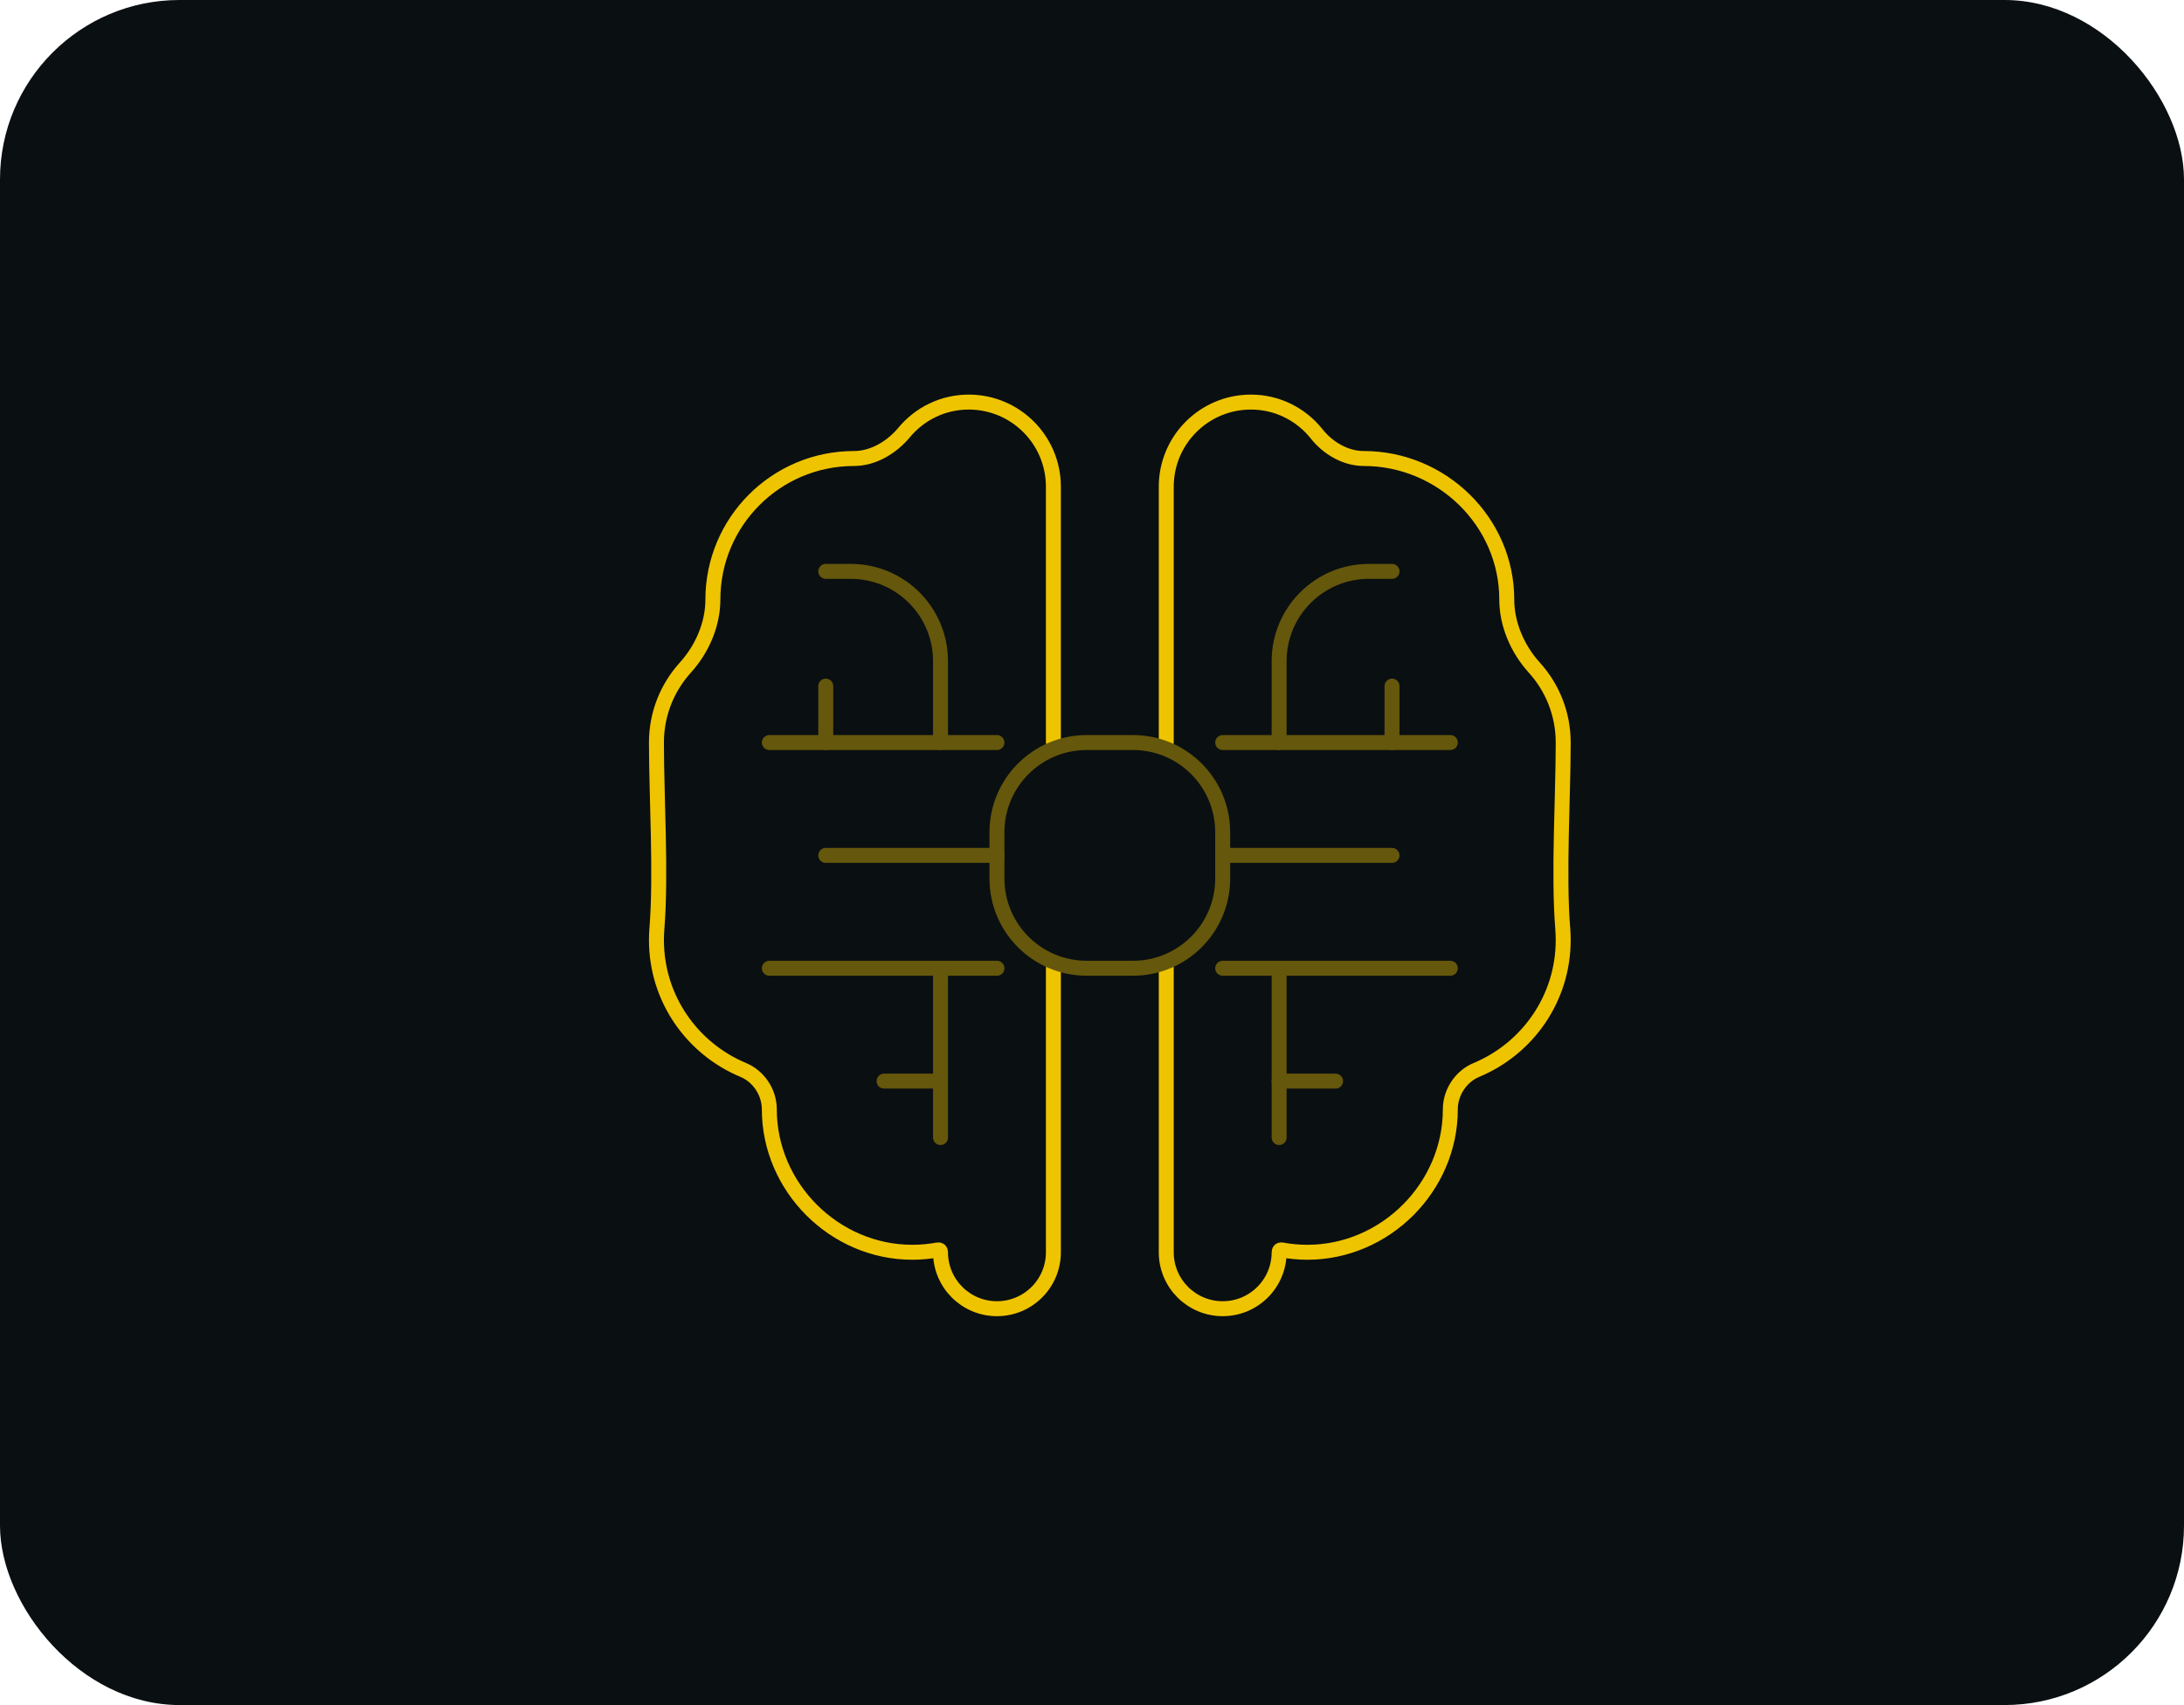<?xml version="1.0" encoding="UTF-8"?> <svg xmlns="http://www.w3.org/2000/svg" width="146" height="114" viewBox="0 0 146 114" fill="none"><rect width="146" height="114" rx="12" fill="#0A0F12"></rect><path d="M55.202 57.192H66.646" stroke="#65570B" stroke-miterlimit="10" stroke-linecap="round" stroke-linejoin="round"></path><path d="M51.429 49.646H66.646" stroke="#65570B" stroke-miterlimit="10" stroke-linecap="round" stroke-linejoin="round"></path><path d="M51.429 64.737H66.646" stroke="#65570B" stroke-miterlimit="10" stroke-linecap="round" stroke-linejoin="round"></path><path d="M93.056 57.192H81.737" stroke="#65570B" stroke-miterlimit="10" stroke-linecap="round" stroke-linejoin="round"></path><path d="M96.954 64.737H81.737" stroke="#65570B" stroke-miterlimit="10" stroke-linecap="round" stroke-linejoin="round"></path><path d="M96.954 49.646H81.737" stroke="#65570B" stroke-miterlimit="10" stroke-linecap="round" stroke-linejoin="round"></path><path d="M85.51 49.646V44.202C85.51 40.888 88.197 38.202 91.51 38.202H93.056" stroke="#65570B" stroke-miterlimit="10" stroke-linecap="round" stroke-linejoin="round"></path><path d="M55.202 38.202H56.873C60.187 38.202 62.873 40.888 62.873 44.202V49.646" stroke="#65570B" stroke-miterlimit="10" stroke-linecap="round" stroke-linejoin="round"></path><path d="M62.873 76.056V64.737" stroke="#65570B" stroke-miterlimit="10" stroke-linecap="round" stroke-linejoin="round"></path><path d="M85.51 76.056V64.737" stroke="#65570B" stroke-miterlimit="10" stroke-linecap="round" stroke-linejoin="round"></path><path d="M89.283 72.283H85.51" stroke="#65570B" stroke-miterlimit="10" stroke-linecap="round" stroke-linejoin="round"></path><path d="M59.101 72.283H62.873" stroke="#65570B" stroke-miterlimit="10" stroke-linecap="round" stroke-linejoin="round"></path><path d="M55.202 45.873V49.646" stroke="#65570B" stroke-miterlimit="10" stroke-linecap="round" stroke-linejoin="round"></path><path d="M93.056 45.873V49.646" stroke="#65570B" stroke-miterlimit="10" stroke-linecap="round" stroke-linejoin="round"></path><path d="M70.419 64.737V83.727C70.419 85.811 68.73 87.5 66.646 87.5C64.562 87.5 62.873 85.811 62.873 83.727V83.727C62.873 83.624 62.814 83.548 62.713 83.567C62.153 83.671 61.577 83.727 60.987 83.727C55.778 83.727 51.429 79.379 51.429 74.169V74.169C51.429 73.041 50.726 71.97 49.684 71.536C46.279 70.117 43.883 66.771 43.883 62.851C43.883 62.597 43.894 62.346 43.913 62.098C44.21 58.423 43.883 53.333 43.883 49.646V49.646C43.883 47.71 44.619 45.955 45.823 44.627C46.934 43.401 47.656 41.743 47.656 40.088V40.088C47.656 34.879 51.879 30.656 57.088 30.656V30.656C58.378 30.656 59.617 29.908 60.441 28.916C61.472 27.675 63.018 26.883 64.76 26.883C67.885 26.883 70.419 29.417 70.419 32.543V49.646" stroke="#EEC400" stroke-miterlimit="10" stroke-linecap="round" stroke-linejoin="round"></path><path d="M77.964 64.737V83.727C77.964 85.811 79.653 87.5 81.737 87.5C83.821 87.5 85.51 85.811 85.51 83.727V83.727C85.51 83.624 85.569 83.548 85.67 83.567C86.23 83.671 86.806 83.727 87.396 83.727C92.606 83.727 96.954 79.379 96.954 74.169V74.169C96.954 73.041 97.657 71.97 98.699 71.536C102.104 70.117 104.5 66.771 104.5 62.851C104.5 62.597 104.49 62.346 104.47 62.098C104.173 58.423 104.5 53.333 104.5 49.646V49.646C104.5 47.71 103.764 45.955 102.56 44.627C101.449 43.401 100.727 41.743 100.727 40.088V40.088C100.727 34.879 96.379 30.656 91.169 30.656V30.656C89.949 30.656 88.779 29.968 88.02 29.012C86.99 27.716 85.41 26.883 83.624 26.883C80.498 26.883 77.964 29.417 77.964 32.543V49.646" stroke="#EEC400" stroke-miterlimit="10" stroke-linecap="round" stroke-linejoin="round"></path><path d="M75.737 49.646H72.646C69.332 49.646 66.646 52.332 66.646 55.646V58.737C66.646 62.051 69.332 64.737 72.646 64.737H75.737C79.051 64.737 81.737 62.051 81.737 58.737V55.646C81.737 52.332 79.051 49.646 75.737 49.646Z" stroke="#65570B" stroke-miterlimit="10" stroke-linecap="round" stroke-linejoin="round"></path></svg> 